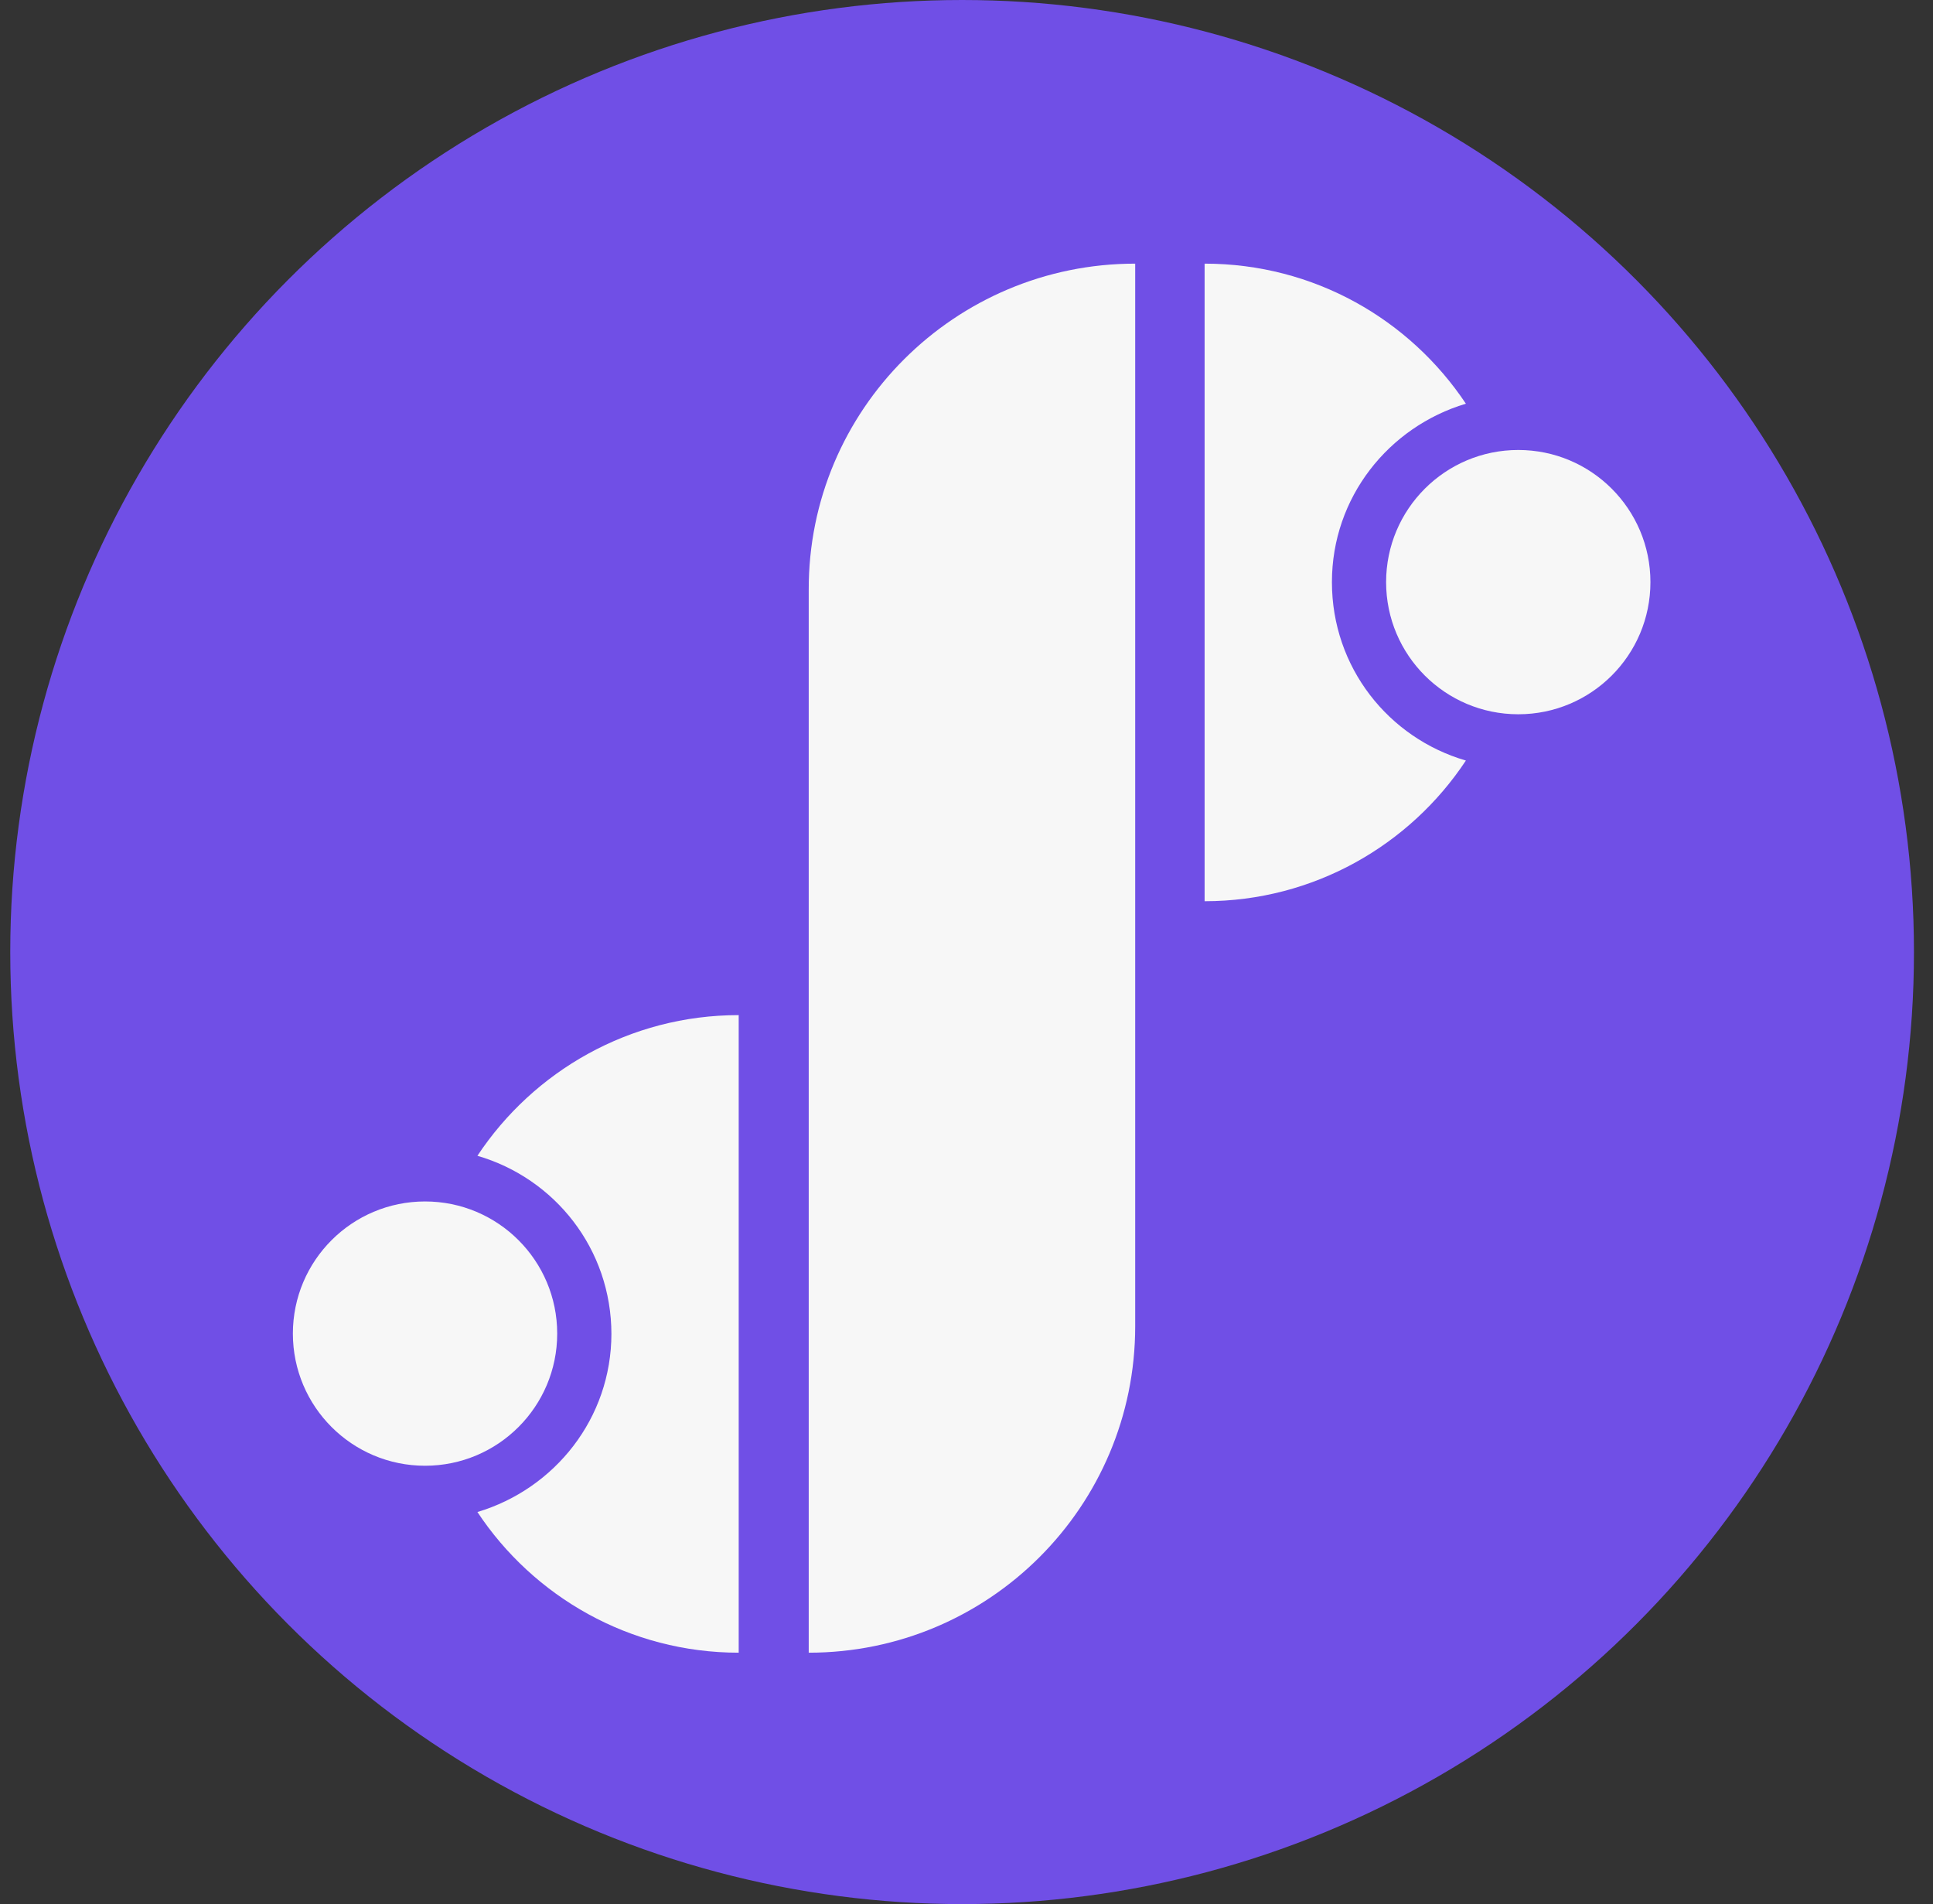 <?xml version="1.0" encoding="UTF-8"?>
<svg xmlns="http://www.w3.org/2000/svg" width="66" height="65" viewBox="0 0 66 65" fill="none">
  <rect x="0" y="0" width="66" height="65" fill="#333333" stroke="none"/>
  <circle cx="32.85" cy="32.5" r="32.5" fill="#704FE6"></circle>
  <path d="M38.76 9V45.276C38.76 51.429 33.769 56.418 27.613 56.418V20.142C27.593 13.989 32.604 9 38.76 9Z" fill="#F7F7F7"></path>
  <path d="M45.477 19.872C45.477 16.983 47.41 14.571 50.051 13.781C48.138 10.912 44.873 9 41.13 9V30.765C44.853 30.765 48.138 28.853 50.051 25.963C47.41 25.194 45.477 22.783 45.477 19.872Z" fill="#F7F7F7"></path>
  <path d="M51.84 24.383C54.332 24.383 56.352 22.364 56.352 19.872C56.352 17.381 54.332 15.361 51.84 15.361C49.348 15.361 47.327 17.381 47.327 19.872C47.327 22.364 49.348 24.383 51.84 24.383Z" fill="#F7F7F7"></path>
  <path d="M20.876 45.525C20.876 48.414 18.942 50.826 16.301 51.616C18.214 54.505 21.5 56.418 25.222 56.418V34.653C21.5 34.653 18.214 36.565 16.301 39.455C18.942 40.224 20.876 42.635 20.876 45.546V45.525Z" fill="#F7F7F7"></path>
  <path d="M14.513 50.036C17.005 50.036 19.025 48.016 19.025 45.525C19.025 43.034 17.005 41.014 14.513 41.014C12.02 41.014 10 43.034 10 45.525C10 48.016 12.02 50.036 14.513 50.036Z" fill="#F7F7F7"></path>
</svg>
